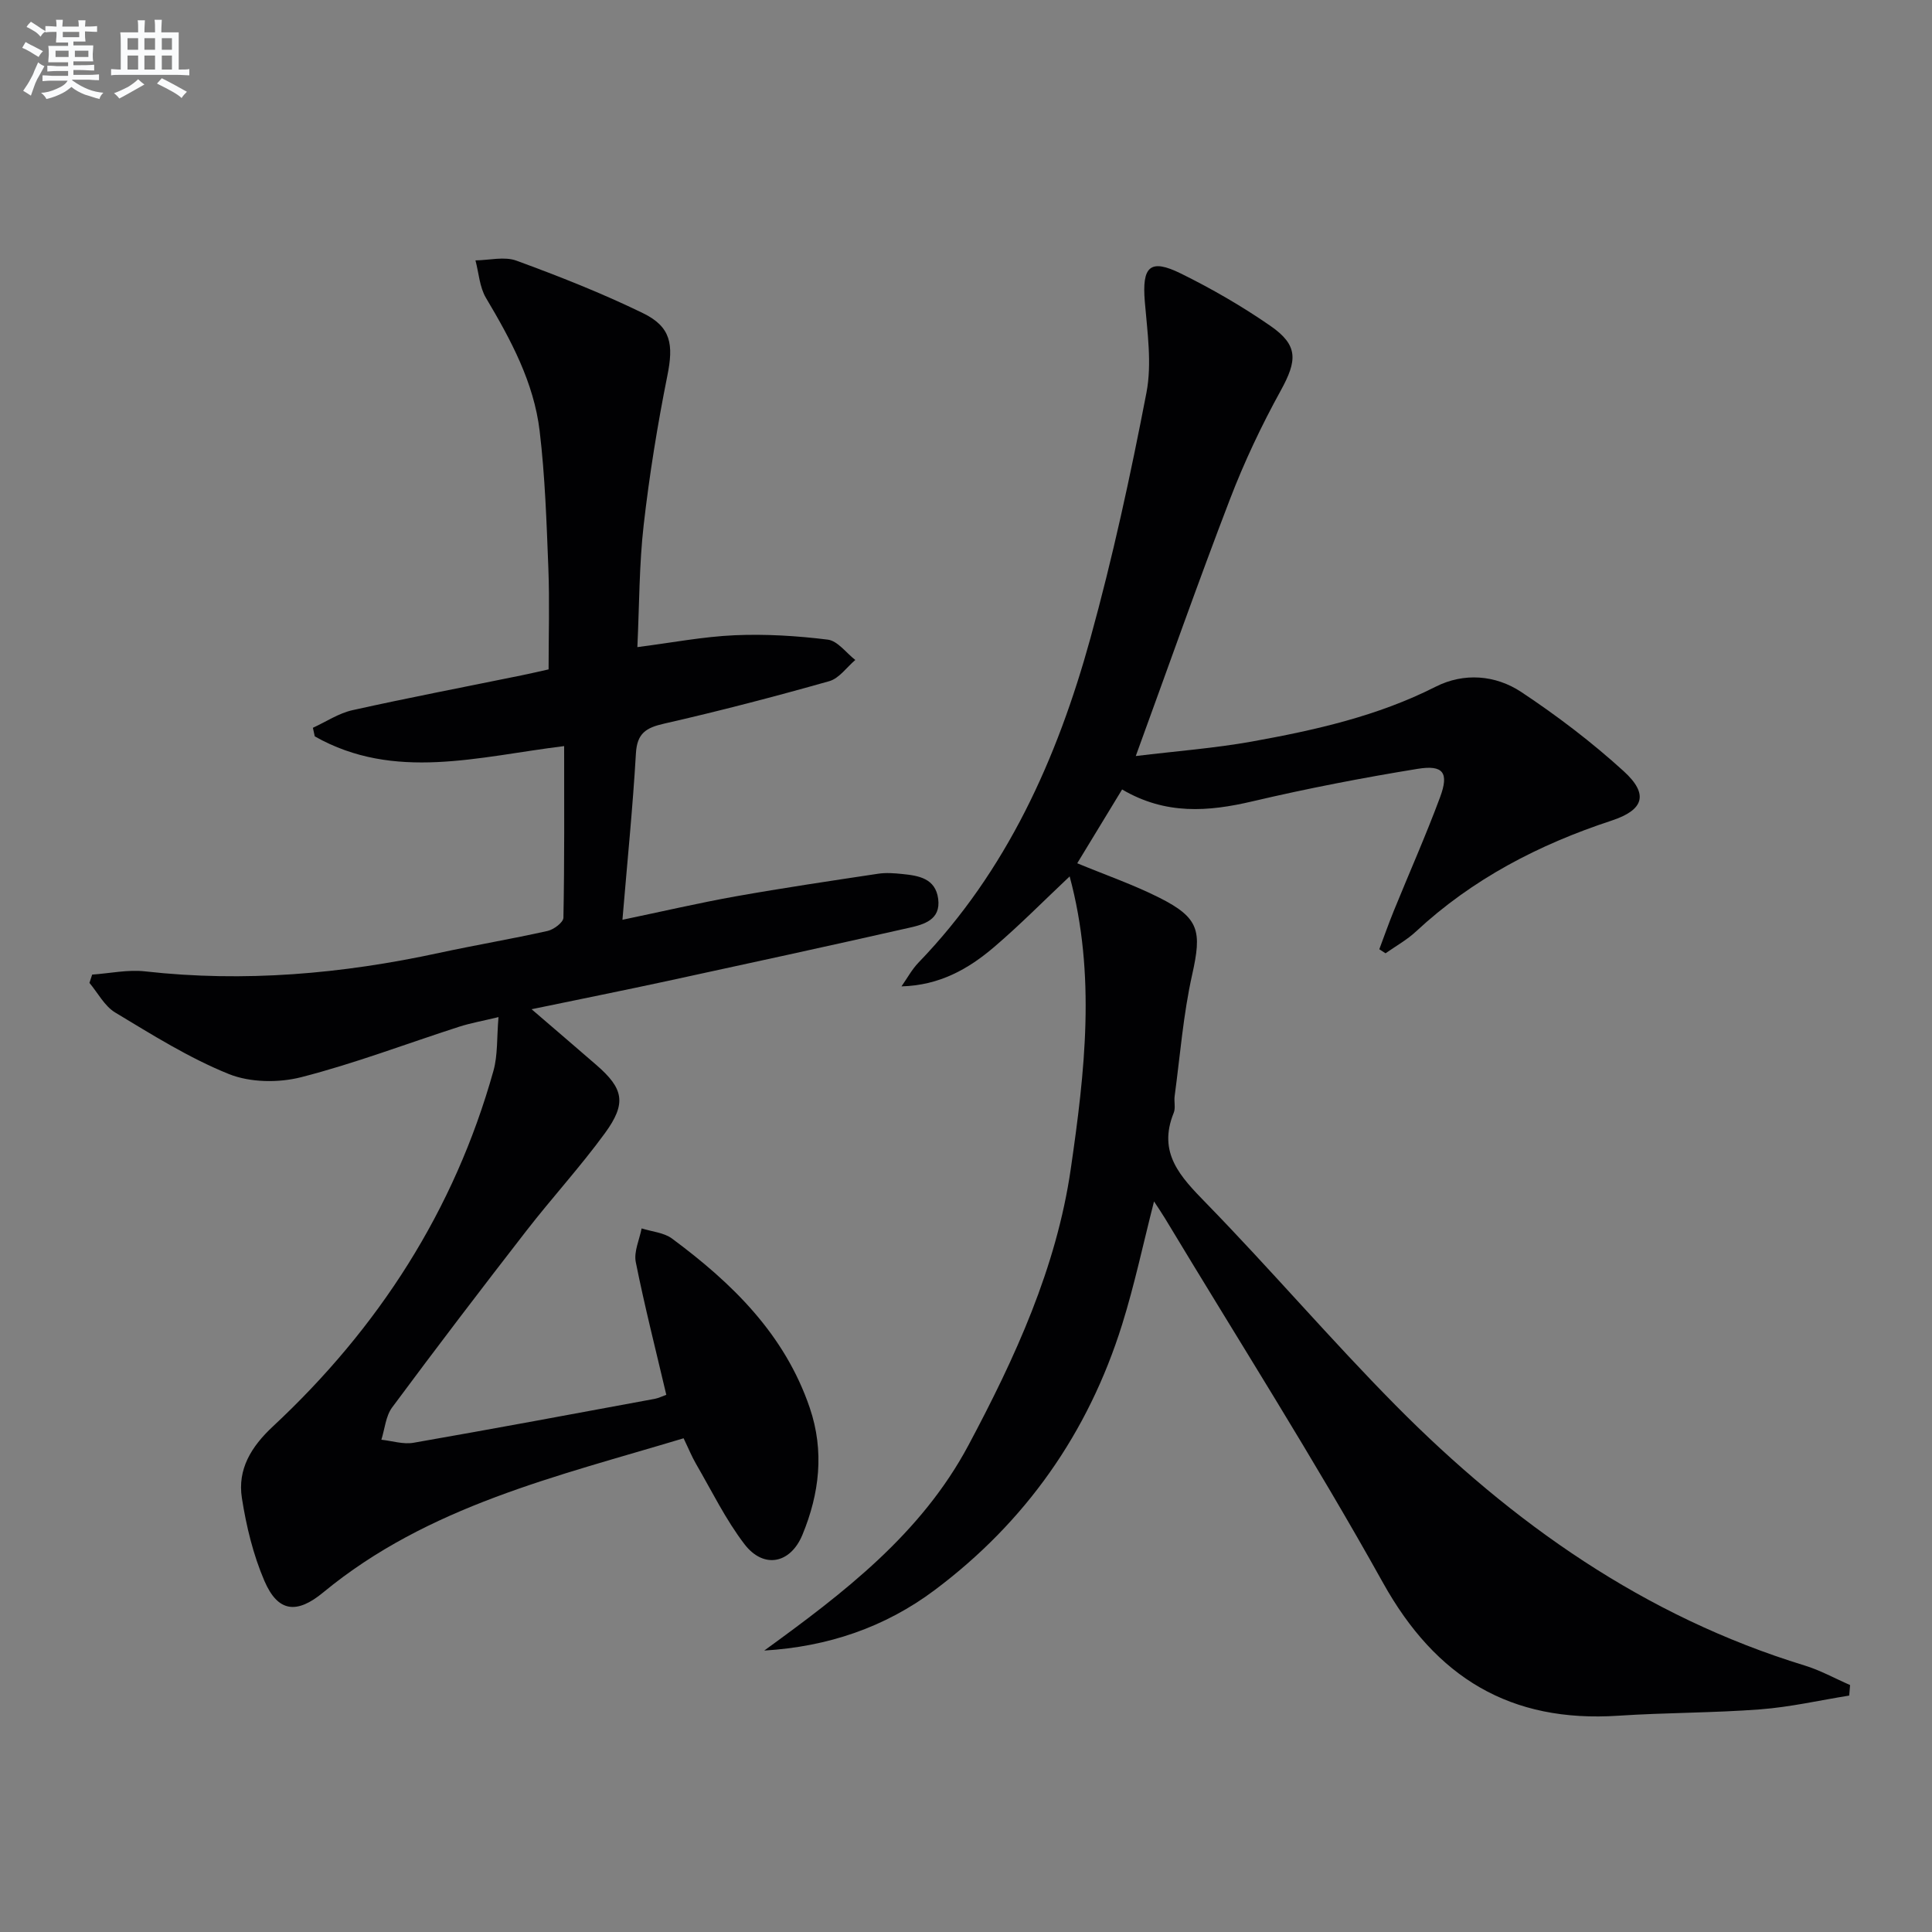 <svg enable-background="new 0 0 400 400" viewBox="0 0 400 400" xmlns="http://www.w3.org/2000/svg"><rect x="0" y="0" width="400" height="400" fill="#808080" stroke="none"/><path d="m382.86 351.05c-6.12.98-12.21 2.38-18.38 2.85-9.78.75-19.62.67-29.41 1.32-22.34 1.48-37.79-7.86-48.74-27.53-14.24-25.58-30-50.31-45.11-75.41-.67-1.11-1.4-2.17-2.29-3.54-2.25 8.79-4.04 17.28-6.62 25.53-7.02 22.42-19.97 40.82-38.77 54.92-10.32 7.74-22.16 11.75-35.31 12.54 16.45-11.94 32.48-24.13 42.3-42.55 9.65-18.11 18.18-36.67 21.16-57.16 2.91-20.05 5.26-40.21-.23-60.57-5.29 4.98-10.25 10.02-15.61 14.6-5.3 4.53-11.29 7.96-19.21 8.17 1.16-1.64 2.13-3.47 3.51-4.91 18.31-18.97 28.72-42.23 35.6-67.14 4.63-16.75 8.32-33.79 11.61-50.87 1.16-6.05.18-12.59-.34-18.86-.6-7.27 1.06-8.97 7.47-5.81 6.39 3.15 12.62 6.75 18.48 10.8 5.87 4.05 5.64 7.17 2.18 13.46-3.99 7.24-7.56 14.8-10.52 22.52-6.6 17.19-12.71 34.56-19.48 53.12 8.48-1.03 16.33-1.62 24.03-3 13.08-2.36 26.01-5.25 38.05-11.35 5.84-2.96 12.38-2.45 17.73 1.09 7.43 4.93 14.61 10.39 21.2 16.39 5.26 4.79 4.18 8.04-2.51 10.24-15.04 4.95-28.8 12.08-40.48 22.95-1.88 1.75-4.19 3.03-6.31 4.52-.43-.28-.86-.56-1.29-.84 1-2.66 1.94-5.34 3.01-7.97 3.19-7.84 6.63-15.58 9.57-23.5 1.88-5.06.69-6.75-4.64-5.88-11.45 1.86-22.87 4.07-34.16 6.72-9.19 2.16-18.02 2.85-27.03-2.45-3.18 5.23-6.24 10.26-9.29 15.28 5.89 2.44 11.62 4.42 17 7.13 8.32 4.19 8.81 6.91 6.79 15.96-1.84 8.23-2.49 16.72-3.62 25.1-.16 1.15.22 2.46-.19 3.47-3.39 8.34 1.4 13.26 6.74 18.74 13.36 13.71 25.81 28.3 39.27 41.9 24.06 24.3 51.44 43.64 84.6 53.79 3.25.99 6.29 2.69 9.42 4.05-.07.73-.12 1.46-.18 2.18z" fill="#010103"/><path d="m137.95 288.78c-2.21-9.4-4.5-18.39-6.32-27.48-.43-2.16.76-4.64 1.21-6.97 2.11.67 4.59.85 6.28 2.09 12.47 9.24 23.35 19.82 28.53 35.05 3.06 9 2 17.77-1.51 26.28-2.5 6.05-8.07 7.1-12.01 1.95-3.9-5.1-6.76-11-10.01-16.59-.9-1.55-1.58-3.24-2.59-5.33-26.24 7.9-52.91 14-74.62 31.92-5.48 4.53-9.38 4.09-12.17-2.4-2.32-5.4-3.75-11.32-4.66-17.15-.93-5.96 1.92-10.63 6.43-14.83 21.85-20.37 37.55-44.69 45.65-73.61.92-3.27.68-6.87 1.05-11.13-3.21.78-5.75 1.22-8.17 2-10.89 3.51-21.62 7.61-32.68 10.44-4.7 1.2-10.58 1.12-15-.66-8.22-3.32-15.87-8.13-23.51-12.73-2.21-1.33-3.58-4.05-5.33-6.13.19-.57.37-1.15.56-1.72 3.65-.25 7.36-1.07 10.94-.67 20.56 2.31 40.81.53 60.93-3.83 7.46-1.61 14.99-2.88 22.43-4.54 1.28-.29 3.25-1.77 3.27-2.73.23-11.77.15-23.55.15-35.54-17.78 2.18-35.14 7.32-51.63-2.01-.13-.59-.26-1.18-.39-1.78 2.73-1.25 5.35-3.02 8.22-3.65 11.64-2.59 23.36-4.83 35.05-7.22 1.78-.36 3.54-.78 5.53-1.22 0-7.08.22-14.05-.05-21-.37-9.46-.68-18.96-1.8-28.35-1.2-10.08-5.98-18.92-11.12-27.57-1.32-2.23-1.48-5.16-2.17-7.76 2.85-.03 5.99-.86 8.49.06 8.87 3.25 17.7 6.73 26.18 10.86 5.88 2.86 6.35 6.55 5.06 12.95-2.05 10.22-3.72 20.54-4.9 30.89-.94 8.21-.9 16.53-1.31 25.31 7.1-.91 13.6-2.17 20.15-2.46 6.41-.28 12.91.12 19.28.91 2.04.26 3.8 2.74 5.69 4.21-1.78 1.51-3.34 3.81-5.39 4.39-11.32 3.2-22.72 6.18-34.19 8.79-3.75.85-5.6 1.99-5.84 6.16-.65 11.24-1.79 22.45-2.79 34.45 8.3-1.73 15.84-3.49 23.45-4.85 9.79-1.74 19.63-3.2 29.47-4.68 1.63-.25 3.34-.12 4.99.05 3.41.34 6.9.89 7.46 5.15.57 4.34-2.96 5.3-5.98 5.98-16.65 3.77-33.34 7.4-50.02 11.01-9.03 1.95-18.1 3.77-28.18 5.86 4.97 4.28 9.22 7.9 13.43 11.56 5.61 4.87 6.28 7.89 1.77 14.08-5.09 6.98-10.97 13.39-16.27 20.22-9.39 12.1-18.68 24.28-27.8 36.58-1.33 1.79-1.52 4.44-2.23 6.69 2.22.24 4.54 1 6.65.63 16.68-2.91 33.33-6.02 49.98-9.1.8-.16 1.56-.55 2.36-.83z" fill="#010103"/><g fill="#fafbfc"><path d="m6.8 9.5c.6.3 1.3.7 2.1 1.1-.4.4-.7.8-.9 1.2-.7-.4-1.3-.8-1.8-1.1s-1.1-.6-1.6-.8c.2-.4.5-.8.7-1.2.4.2.8.5 1.5.8zm.9 6.9c-.3.6-.5 1.1-.7 1.7s-.4 1.1-.6 1.7c-.6-.4-1.1-.7-1.6-1 .7-1 1.2-1.8 1.5-2.4.3-.5.6-1.1.8-1.7.3-.6.5-1.2.8-1.8.3.3.8.6 1.3.8-.7 1.3-1.2 2.2-1.5 2.7zm.1-11c.4.3 1 .7 1.7 1.1-.5.2-.8.6-1.1 1.1-.5-.6-1-1-1.4-1.2s-.9-.6-1.5-.8c.2-.4.5-.7.9-1.1.5.3.9.6 1.4.9zm10.5 13.1c1 .4 2 .6 3.1.7-.4.4-.7.8-.8 1.3-.9-.2-1.9-.6-3-.9-1-.4-2-.9-2.8-1.6-.5.4-1.1.9-1.9 1.3s-1.9.9-3.3 1.2c-.1-.3-.5-.8-1.1-1.3 1 0 2.1-.3 3.2-.8 1.2-.5 1.9-1 2.3-1.7h-3.2c-.4 0-1 0-2 .1v-1.2c1 0 1.7.1 2 .1h3.3v-1h-2.3c-.2 0-.9 0-2 .1v-1.2c1.2 0 1.9.1 2 .1h2.3v-.8h-4.1c0-.7.1-1.2.1-1.6 0-.5 0-1.1-.1-1.8h4.1v-.7h-2.5c0-.6.1-1.1.1-1.6v-.6h-.5c-.4 0-1 0-1.8.1v-1.3c1.2 0 1.9.1 2.1.1h.2c0-.3 0-.8-.1-1.4h1.4c0 .6-.1 1-.1 1.4h3.4c0-.4 0-.8-.1-1.3h1.5c0 .4-.1.9-.1 1.3.7 0 1.5 0 2.5-.1v1.2c-1 0-1.8-.1-2.5-.1v.6c0 .3 0 .8.1 1.5h-2.5v.8h4.1c0 .8-.1 1.3-.1 1.8s0 1 .1 1.5h-4.1v.8h1.4c.8 0 1.8 0 2.9-.1v1.2c-1 0-1.9-.1-2.8-.1h-1.5v1h3.2c.3 0 1 0 2.1-.1v1.2c-1.1 0-1.8-.1-2.1-.1h-3.4l-.1.1c1.4 1 2.4 1.5 3.4 1.9zm-4.1-6.7v-1.3h-2.7v1.3zm2.2-4.1v-1.1h-3.4v1.1zm1.9 4.1v-1.3h-2.8v1.3z"/><path d="m37 6.7v2.3 5.4c1 0 1.8 0 2.2-.1v1.3c-.6 0-1.5-.1-2.5-.1h-11.9c-.7 0-1.3 0-1.8.1v-1.3c.5 0 1.1.1 2 .1v-5.2c0-1 0-1.8-.1-2.5h3.7c0-1.3 0-2.1-.1-2.5h1.5c0 .4-.1 1.3-.1 2.5h2.2c0-1.2 0-2.1-.1-2.6h1.5c0 .4-.1 1.3-.1 2.6zm-12.3 13.7c-.3-.4-.7-.8-1.1-1.1 1.1-.4 2.1-.9 2.9-1.3.8-.5 1.5-1 2.1-1.6.4.4.9.8 1.3 1.1-2.5 1.4-4.2 2.4-5.2 2.9zm3.9-10.1v-2.4h-2.2v2.4zm0 4.1v-2.9h-2.2v2.9zm3.5-4.1v-2.4h-2.2v2.4zm0 4.1v-2.9h-2.2v2.9zm.4 2.9 1-1.1c.6.3 1.4.7 2.5 1.3s2 1.1 2.7 1.5c-.4.4-.8.8-1.1 1.3-.8-.8-2.5-1.7-5.1-3zm3.1-7v-2.4h-2.1v2.4zm0 4.1v-2.9h-2.1v2.9z"/></g></svg>
